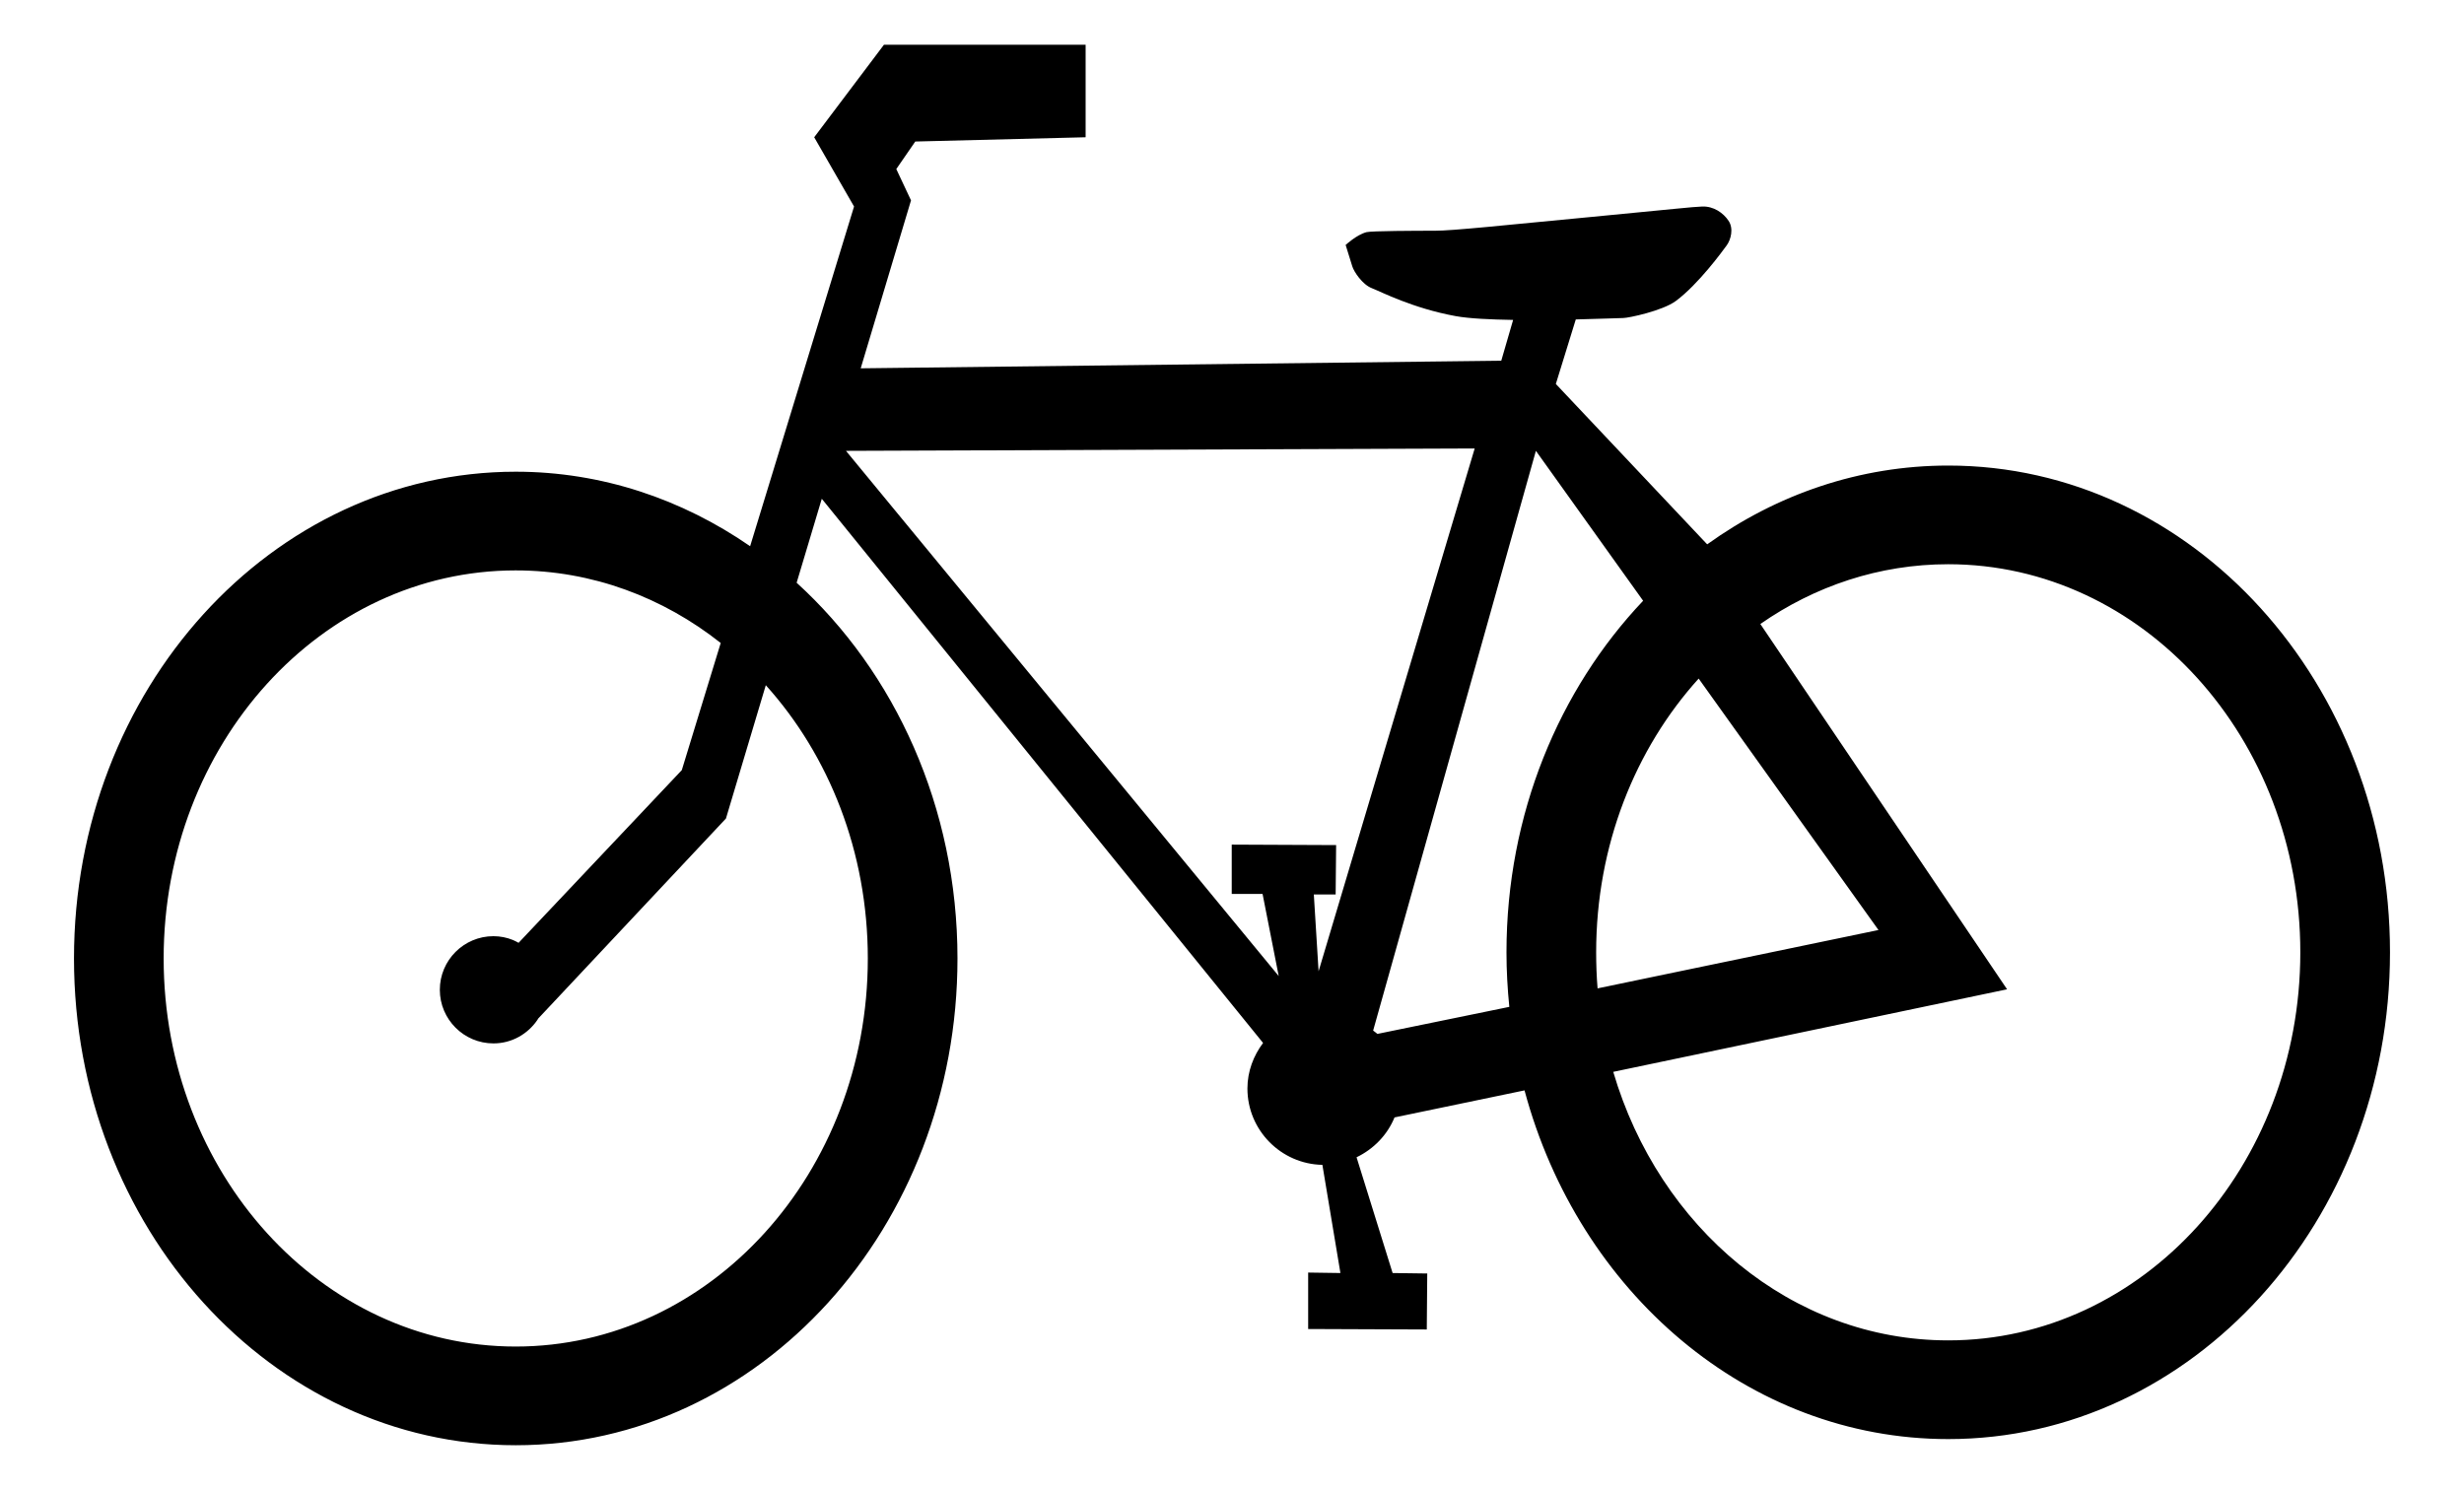 <?xml version="1.0" encoding="UTF-8" standalone="no"?>
<!-- Created with Inkscape (http://www.inkscape.org/) -->

<svg
   xmlns:dc="http://purl.org/dc/elements/1.1/"
   xmlns:cc="http://creativecommons.org/ns#"
   xmlns:rdf="http://www.w3.org/1999/02/22-rdf-syntax-ns#"
   xmlns:svg="http://www.w3.org/2000/svg"
   xmlns="http://www.w3.org/2000/svg"
   xmlns:sodipodi="http://sodipodi.sourceforge.net/DTD/sodipodi-0.dtd"
   xmlns:inkscape="http://www.inkscape.org/namespaces/inkscape"
   width="152.531"
   height="92.25"
   id="svg2"
   version="1.1"
   inkscape:version="0.47 r22583"
   sodipodi:docname="bike.svg">
  <defs
     id="defs4">
    <inkscape:perspective
       sodipodi:type="inkscape:persp3d"
       inkscape:vp_x="0 : 526.18109 : 1"
       inkscape:vp_y="0 : 1000 : 0"
       inkscape:vp_z="744.09448 : 526.18109 : 1"
       inkscape:persp3d-origin="372.04724 : 350.78739 : 1"
       id="perspective10" />
    <inkscape:perspective
       id="perspective2824"
       inkscape:persp3d-origin="0.5 : 0.33333333 : 1"
       inkscape:vp_z="1 : 0.5 : 1"
       inkscape:vp_y="0 : 1000 : 0"
       inkscape:vp_x="0 : 0.5 : 1"
       sodipodi:type="inkscape:persp3d" />
  </defs>
  <sodipodi:namedview
     id="base"
     pagecolor="#ffffff"
     bordercolor="#666666"
     borderopacity="1.0"
     inkscape:pageopacity="0.0"
     inkscape:pageshadow="2"
     inkscape:zoom="1.8046593"
     inkscape:cx="21.359924"
     inkscape:cy="107.88103"
     inkscape:document-units="px"
     inkscape:current-layer="layer1"
     showgrid="false"
     inkscape:window-width="1280"
     inkscape:window-height="943"
     inkscape:window-x="0"
     inkscape:window-y="25"
     inkscape:window-maximized="1" />
  <g
     inkscape:label="Ebene 1"
     inkscape:groupmode="layer"
     id="layer1"
     transform="translate(-115.209,-427.491)">
    <path
       id="path2918"
       d="m 169.929,430.261 -4.318,5.728 2.467,4.288 -6.433,21.031 c -4.206,-2.907 -9.18,-4.612 -14.51,-4.612 -15.102,0 -27.346,13.489 -27.346,30.137 0,16.648 12.245,30.137 27.346,30.137 15.102,0 27.346,-13.489 27.346,-30.137 0,-9.364 -3.88,-17.736 -9.957,-23.263 l 1.557,-5.199 27.317,33.691 c -0.591,0.788 -0.969,1.759 -0.969,2.82 0,2.576 2.076,4.68 4.641,4.729 l 1.116,6.697 -1.997,-0.029 0,3.495 7.343,0.029 0.029,-3.466 -2.144,-0.029 -2.232,-7.167 c 1.053,-0.505 1.907,-1.381 2.35,-2.467 l 8.048,-1.674 c 3.346,12.479 13.824,21.589 26.23,21.589 15.102,0 27.346,-13.489 27.346,-30.137 0,-16.648 -12.245,-30.137 -27.346,-30.137 -5.501,0 -10.632,1.795 -14.921,4.876 l -0.059,-0.059 -9.311,-9.869 1.234,-3.995 c 1.526,-0.037 2.813,-0.088 2.937,-0.088 0.326,0 2.44,-0.447 3.26,-1.057 1.4,-1.042 2.882,-3.079 3.143,-3.437 0.26,-0.358 0.443,-1.039 0.117,-1.527 -0.326,-0.488 -0.929,-0.914 -1.645,-0.881 -0.716,0.033 -1.421,0.125 -6.873,0.646 -5.452,0.521 -8.557,0.852 -9.664,0.852 -1.107,0 -3.931,0.009 -4.23,0.088 -0.618,0.163 -1.292,0.793 -1.292,0.793 0,0 0.314,0.996 0.411,1.322 0.098,0.326 0.618,1.123 1.204,1.351 0.586,0.228 2.53,1.245 5.199,1.733 0.837,0.153 2.156,0.211 3.554,0.235 l -0.734,2.526 -39.653,0.47 3.114,-10.398 -0.911,-1.939 1.175,-1.704 10.545,-0.264 0,-5.728 -12.483,0 z m 36.569,24.996 -9.664,32.369 -0.294,-4.758 1.351,0 0.029,-3.055 -6.462,-0.029 0,3.055 1.909,0 0.999,5.082 -26.788,-32.516 38.919,-0.147 z m 3.789,0.147 6.638,9.282 c -5.199,5.485 -8.459,13.205 -8.459,21.765 0,1.142 0.064,2.269 0.176,3.378 l -8.166,1.674 c -0.08,-0.079 -0.179,-0.133 -0.264,-0.206 l 10.075,-35.894 z m 25.525,7.02 c 12.036,0 21.795,10.759 21.795,24.027 0,13.268 -9.759,24.027 -21.795,24.027 -9.689,0 -17.903,-6.983 -20.737,-16.625 l 24.38,-5.111 -15.274,-22.617 c 3.365,-2.345 7.357,-3.701 11.632,-3.701 z m -88.677,0.382 c 4.731,0 9.116,1.671 12.689,4.494 l -2.409,7.872 -10.104,10.692 c -0.117,-0.063 -0.229,-0.126 -0.352,-0.176 -0.371,-0.151 -0.779,-0.235 -1.204,-0.235 -1.831,0 -3.319,1.489 -3.319,3.319 0,1.831 1.489,3.319 3.319,3.319 1.144,0 2.136,-0.587 2.732,-1.469 0.012,-0.018 0.018,-0.041 0.029,-0.059 l 11.632,-12.395 2.467,-8.254 c 3.911,4.343 6.315,10.317 6.315,16.919 0,13.268 -9.759,24.027 -21.795,24.027 -12.036,0 -21.795,-10.759 -21.795,-24.027 0,-13.268 9.759,-24.027 21.795,-24.027 z m 73.227,6.697 11.132,15.568 -17.389,3.613 c -0.061,-0.732 -0.088,-1.482 -0.088,-2.232 0,-6.618 2.417,-12.602 6.345,-16.948 z"
       style="fill:#000000;stroke:none" />
  </g>
</svg>
